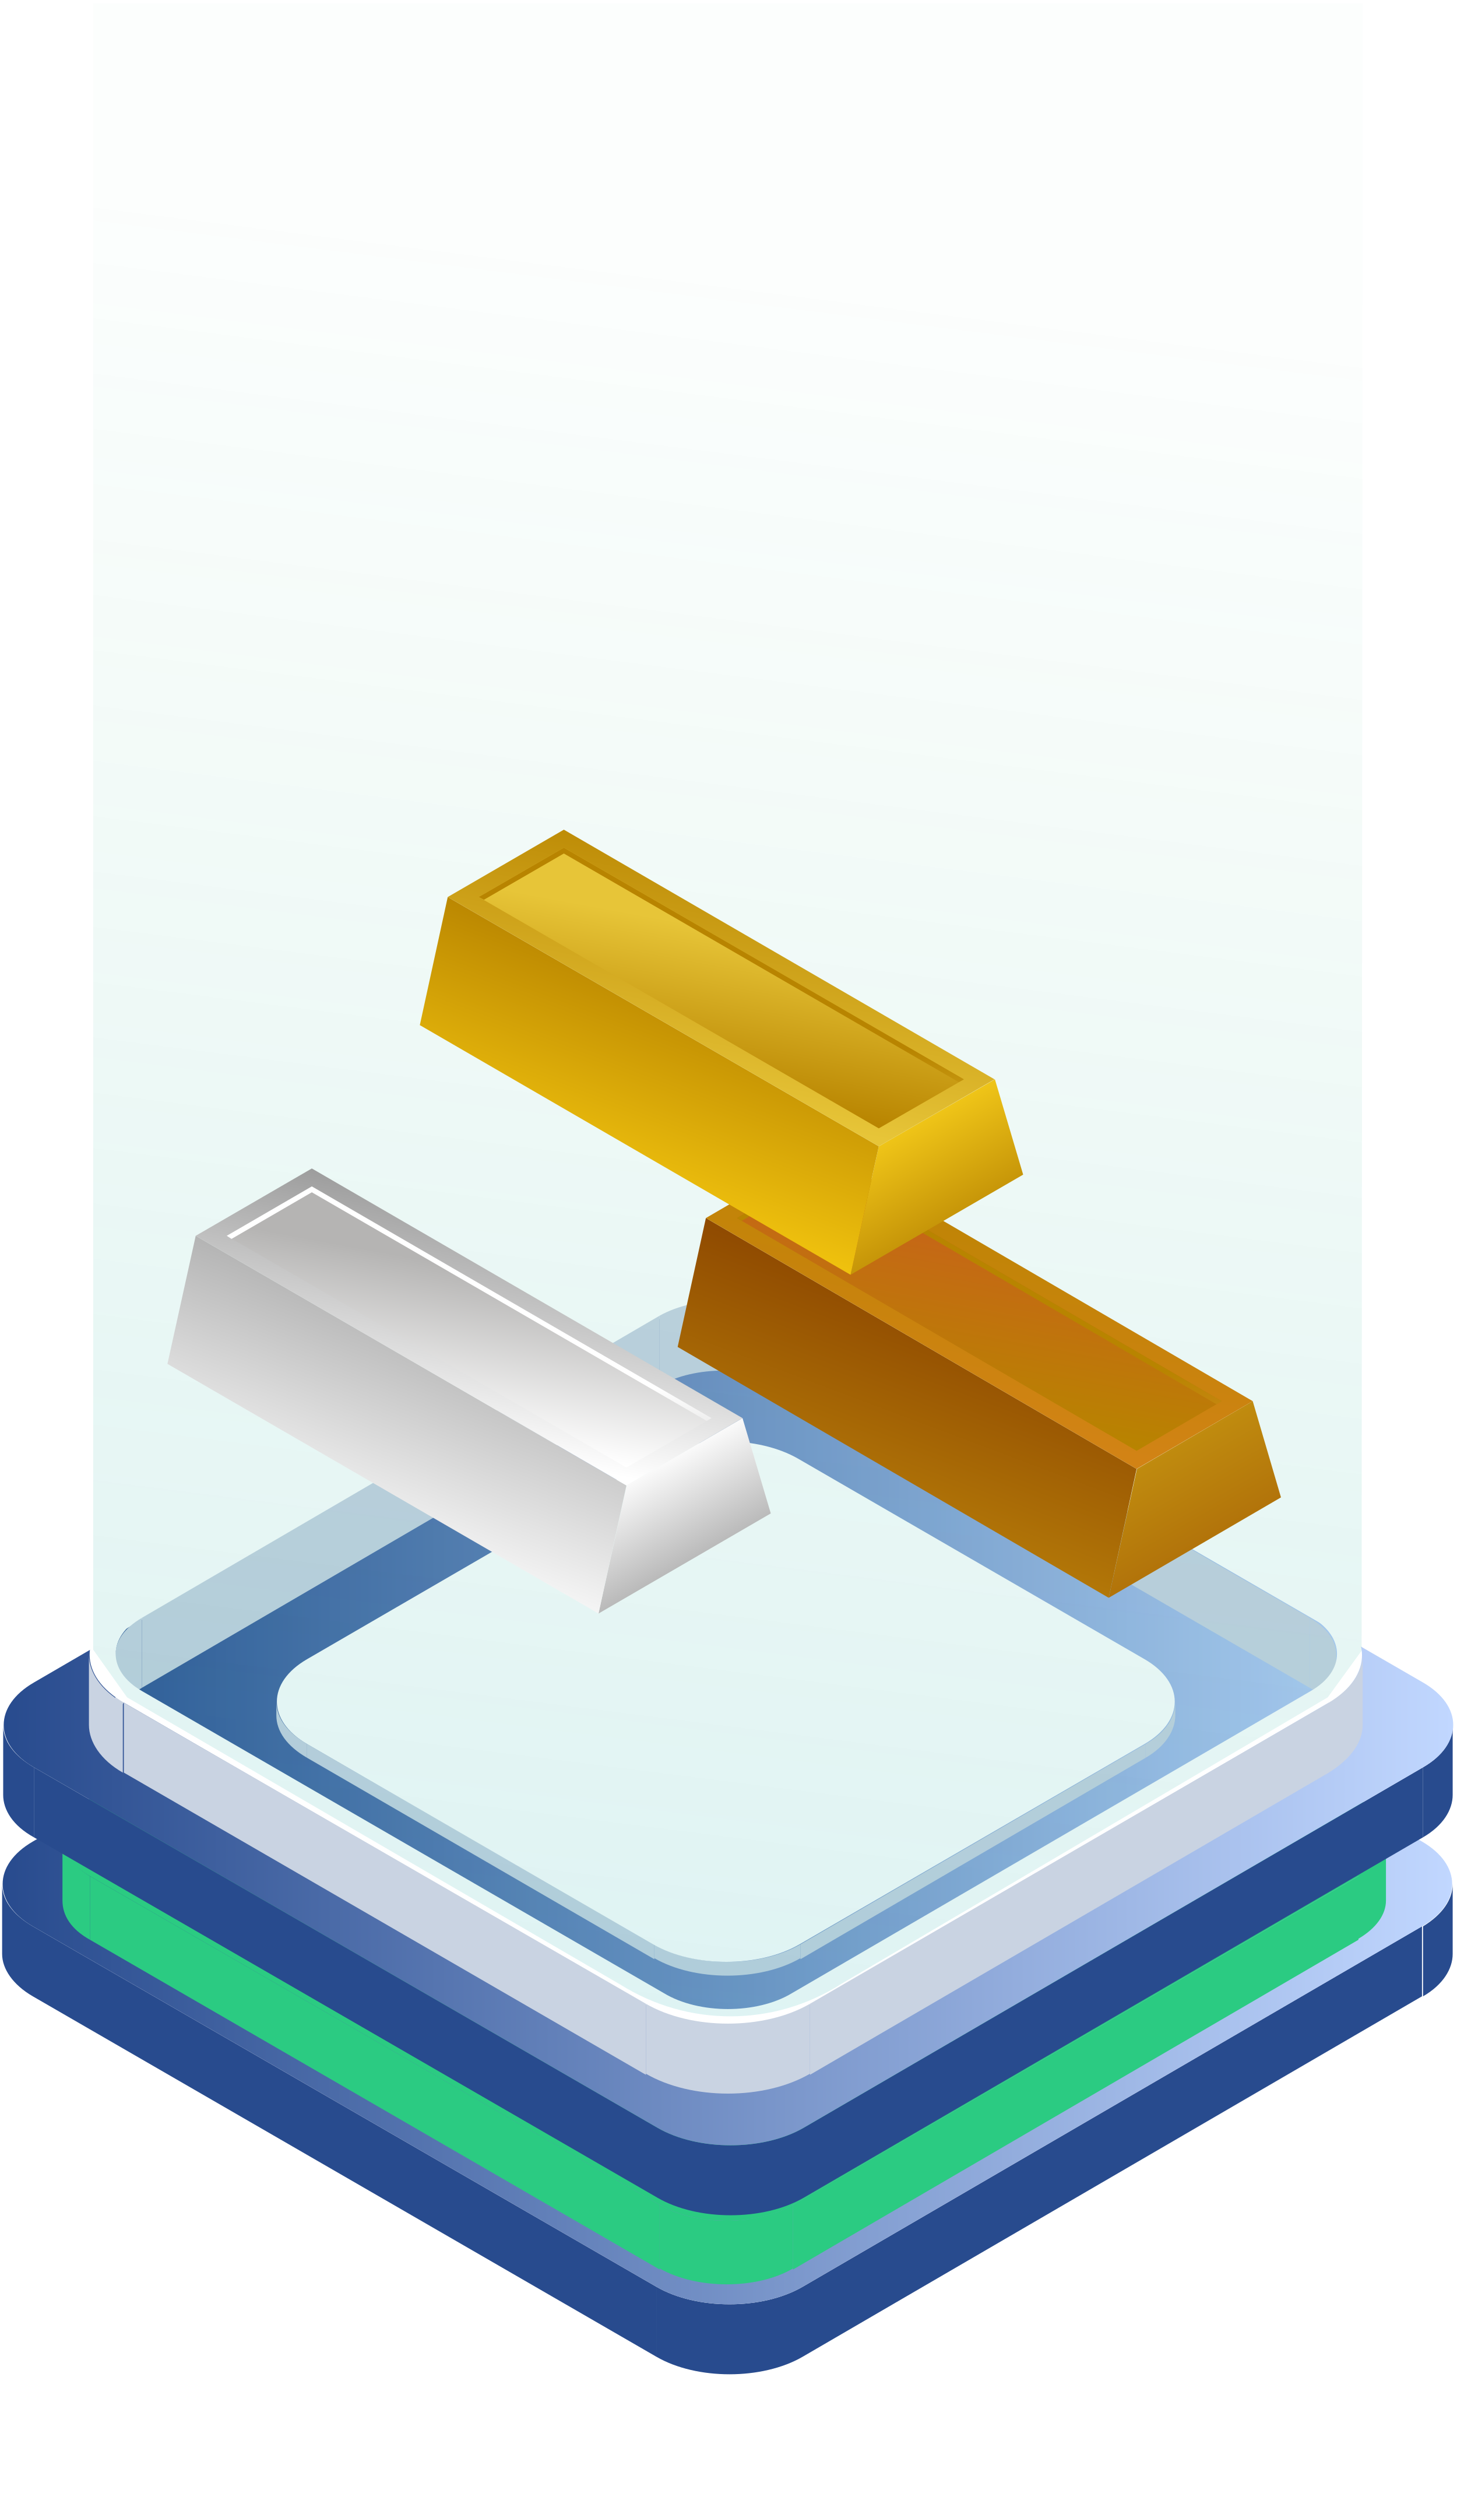<?xml version="1.0" encoding="UTF-8"?> <svg xmlns="http://www.w3.org/2000/svg" width="165" height="283" fill="none"><path d="M164.511 213.269v7.921c0 1.68-1.079 3.48-3.358 4.801v-7.921c2.159-1.321 3.358-3.001 3.358-4.801zM.24 221.19v-7.921c0 1.8 1.2 3.48 3.477 4.801v7.921C1.44 224.67.24 222.87.24 221.19zm160.794-3.12v7.921l-70.145 40.805v-7.921l70.145-40.805zm-86.693 40.805v7.921L3.717 225.991v-7.921l70.624 40.805zm16.548 0v7.921c-4.557 2.641-11.99 2.641-16.547 0v-7.921c4.556 2.64 11.99 2.64 16.547 0z" fill="#284B8E"></path><path d="M161.034 208.468c4.556 2.641 4.556 6.961 0 9.602l-70.145 40.805c-4.557 2.64-11.99 2.64-16.547 0L3.717 218.07c-4.556-2.641-4.556-6.961 0-9.602l70.145-40.805c4.556-2.641 11.99-2.641 16.547 0l70.625 40.805z" fill="url(#paint0_linear)"></path><g filter="url(#filter0_d)" fill="#2BCB82"><path d="M156.956 205.948v7.201c0 1.56-1.079 3.12-3.117 4.321v-7.201c2.038-1.081 3.117-2.641 3.117-4.321zM7.074 213.149v-7.201c0 1.56 1.08 3.24 3.118 4.441v7.201c-2.159-1.201-3.118-2.761-3.118-4.441zm146.765-2.76v7.201l-64.03 37.325v-7.321l64.03-37.205z"></path><path d="M74.702 247.594v7.321l-64.51-37.325v-7.201l64.51 37.205z"></path><path d="M89.81 247.594v7.201c-4.078 2.4-10.912 2.4-15.109 0v-7.201c4.197 2.4 10.912 2.4 15.108 0z"></path><path d="M153.84 201.627c4.196 2.401 4.196 6.361 0 8.762l-64.03 37.205c-4.077 2.4-10.912 2.4-15.108 0l-64.51-37.205c-4.196-2.401-4.196-6.361 0-8.762l64.03-37.205c4.197-2.4 10.912-2.4 15.108 0l64.51 37.205z"></path></g><path d="M164.511 195.266v7.922c0 1.68-1.079 3.48-3.358 4.8v-7.921c2.279-1.32 3.358-3 3.358-4.801zM.36 203.188v-7.922c0 1.801 1.198 3.481 3.477 4.801v7.921c-2.398-1.32-3.478-3.12-3.478-4.8z" fill="#284B8E"></path><path d="M161.154 200.067v7.921l-70.145 40.806v-7.921l70.145-40.806zm-86.692 40.806v7.921L3.837 207.988v-7.921l70.624 40.806zm16.547 0v7.921c-4.556 2.64-11.99 2.64-16.547 0v-7.921c4.556 2.64 11.99 2.64 16.547 0z" fill="#284B8E"></path><path d="M161.154 190.466c4.556 2.64 4.556 6.961 0 9.601l-70.145 40.806c-4.557 2.64-11.99 2.64-16.547 0L3.837 200.067c-4.556-2.64-4.556-6.961 0-9.601l70.145-40.806c4.557-2.64 11.99-2.64 16.547 0l70.625 40.806z" fill="url(#paint1_linear)"></path><path d="M89.21 148.94v7.921c-3.957-2.28-10.552-2.28-14.509 0v-7.921c4.077-2.28 10.552-2.28 14.509 0zm59.114 34.205v7.921L89.21 156.861v-7.921l59.114 34.205z" fill="#C9D3E2"></path><path d="M151.321 187.345v7.922c0-1.561-.959-3.121-2.998-4.201v-7.921c2.039 1.2 2.998 2.64 2.998 4.2zM13.07 195.267v-7.922c0-1.56.959-3 2.997-4.2v7.921c-2.038 1.2-2.998 2.64-2.998 4.201z" fill="#C9D3E2"></path><path d="M154.318 187.345v7.922c0 1.92-1.319 3.84-3.837 5.4v-7.921c2.518-1.56 3.837-3.48 3.837-5.401zm-144.246 7.922v-7.922c0 1.921 1.32 3.961 3.837 5.401v7.921c-2.518-1.44-3.837-3.48-3.837-5.4z" fill="#C9D3E2"></path><path fill-rule="evenodd" clip-rule="evenodd" d="M150.481 192.746c5.036-3 5.036-7.801-.119-10.801L91.248 147.74c-5.156-3-13.43-3-18.586 0L13.91 181.945c-5.036 3-5.036 7.801.12 10.801l59.113 34.205c5.156 3 13.43 3 18.586 0l58.753-34.205zm-2.038-1.32l-58.754 34.205c-3.957 2.4-10.551 2.4-14.508 0l-59.114-34.205c-3.957-2.28-3.957-6.121 0-8.401l58.754-34.205c3.957-2.28 10.552-2.28 14.508 0l59.114 34.205c3.957 2.28 3.957 6.121 0 8.401z" fill="#fff"></path><path d="M74.701 148.94v7.921l-58.634 34.205v-7.921l58.634-34.205zm75.78 43.806v7.921l-58.753 34.205v-8.041l58.753-34.085zm-77.338 34.085v8.041l-59.114-34.205v-7.921l59.114 34.085z" fill="#C9D3E2"></path><path d="M91.728 226.831v7.921c-5.156 3-13.43 3-18.585 0v-7.921c5.156 3 13.429 3 18.585 0zm41.368-34.205v1.56c0 1.681-1.08 3.481-3.358 4.801v-1.56c2.278-1.32 3.358-3.001 3.358-4.801zm-101.8 1.56v-1.56c0 1.8 1.199 3.481 3.477 4.801v1.56c-2.278-1.32-3.477-3-3.477-4.801z" fill="#C9D3E2"></path><path d="M129.739 197.427v1.56l-39.09 22.803v-1.68l39.09-22.683zM74.103 220.11v1.68l-39.33-22.803v-1.56l39.33 22.683z" fill="#C9D3E2"></path><path d="M90.65 220.11v1.56c-4.557 2.64-11.991 2.64-16.547 0v-1.56c4.556 2.64 11.99 2.64 16.547 0z" fill="#C9D3E2"></path><path d="M129.618 187.826c4.557 2.64 4.557 6.961 0 9.601L90.529 220.11c-4.556 2.64-11.99 2.64-16.547 0l-39.21-22.683c-4.556-2.64-4.556-6.961 0-9.601l39.09-22.684c4.556-2.64 11.99-2.64 16.547 0l39.209 22.684z" fill="#fff"></path><path d="M10.552 186.745V.36h143.767l-.12 186.505-3.837 5.281-55.037 32.404c-7.674 4.921-17.386 4.921-25.06.12l-55.876-32.524-3.837-5.401z" fill="url(#paint2_linear)"></path><path d="M145.066 169.509l-19.51 11.367 3.199-14.592 13.111-7.67 3.2 10.895z" fill="url(#paint3_linear)"></path><path d="M79.94 137.886l-3.199 14.592 48.815 28.398 3.16-14.592-48.775-28.398z" fill="url(#paint4_linear)"></path><path d="M79.94 137.886l13.15-7.67 48.776 28.398-13.15 7.67-48.776-28.398z" fill="url(#paint5_linear)"></path><path d="M83.453 137.886l9.638-5.624 45.264 26.352-9.638 5.624-45.264-26.352z" fill="url(#paint6_linear)"></path><path d="M93.091 132.93l44.678 26.038.586-.354-45.264-26.352-9.638 5.624.546.315 9.092-5.271z" fill="url(#paint7_linear)"></path><path d="M87.288 171.324l-19.51 11.335 3.2-14.541 13.11-7.583 3.2 10.789z" fill="url(#paint8_linear)"></path><path d="M22.163 139.896l-3.2 14.502 48.815 28.261 3.16-14.502-48.775-28.261z" fill="url(#paint9_linear)"></path><path d="M22.163 139.896l13.15-7.622 48.775 28.261-13.15 7.622-48.775-28.261z" fill="url(#paint10_linear)"></path><path d="M25.675 139.896l9.638-5.59 45.263 26.229-9.638 5.59-45.263-26.229z" fill="url(#paint11_linear)"></path><path d="M35.313 134.971l44.717 25.877.546-.313-45.263-26.229-9.638 5.59.546.352 9.092-5.277z" fill="url(#paint12_linear)"></path><path d="M115.868 132.972l-19.549 11.336 3.2-14.541 13.15-7.583 3.199 10.788z" fill="url(#paint13_linear)"></path><path d="M50.705 101.545l-3.161 14.502 48.775 28.261 3.2-14.541-48.814-28.222z" fill="url(#paint14_linear)"></path><path d="M50.704 101.545l13.15-7.623 48.775 28.262-13.11 7.583-48.815-28.222z" fill="url(#paint15_linear)"></path><path d="M54.216 101.545l9.638-5.59 45.302 26.229-9.638 5.55-45.302-26.189z" fill="url(#paint16_linear)"></path><path d="M63.854 96.62l44.717 25.876.585-.312-45.302-26.229-9.638 5.59.585.312 9.053-5.237z" fill="url(#paint17_linear)"></path><defs><filter id="filter0_d" x="-16.955" y="140.622" width="197.942" height="141.973" color-interpolation-filters="sRGB"><feFlood flood-opacity="0" result="BackgroundImageFix"></feFlood><feColorMatrix in="SourceAlpha" values="0 0 0 0 0 0 0 0 0 0 0 0 0 0 0 0 0 0 127 0"></feColorMatrix><feOffset dy="2"></feOffset><feGaussianBlur stdDeviation="12"></feGaussianBlur><feColorMatrix values="0 0 0 0 0.364 0 0 0 0 0.914 0 0 0 0 0.664 0 0 0 1 0"></feColorMatrix><feBlend in2="BackgroundImageFix" result="effect1_dropShadow"></feBlend><feBlend in="SourceGraphic" in2="effect1_dropShadow" result="shape"></feBlend></filter><linearGradient id="paint0_linear" x1=".273" y1="260.853" x2="164.463" y2="260.853" gradientUnits="userSpaceOnUse"><stop stop-color="#284B8E"></stop><stop offset="1" stop-color="#C1D7FF"></stop></linearGradient><linearGradient id="paint1_linear" x1=".371" y1="242.849" x2="164.561" y2="242.849" gradientUnits="userSpaceOnUse"><stop stop-color="#284B8E"></stop><stop offset="1" stop-color="#C1D7FF"></stop></linearGradient><linearGradient id="paint2_linear" x1="19.194" y1="18.643" x2="-7.235" y2="227.686" gradientUnits="userSpaceOnUse"><stop stop-color="#0FAB64" stop-opacity=".01"></stop><stop offset="1" stop-color="#0FA7AB" stop-opacity=".143"></stop></linearGradient><linearGradient id="paint3_linear" x1="143.408" y1="174.352" x2="135.861" y2="161.135" gradientUnits="userSpaceOnUse"><stop offset=".019" stop-color="#AE6D09"></stop><stop offset="1" stop-color="#C18D0F"></stop></linearGradient><linearGradient id="paint4_linear" x1="93.607" y1="141.491" x2="83.258" y2="168.986" gradientUnits="userSpaceOnUse"><stop stop-color="#8D4700"></stop><stop offset=".992" stop-color="#B87E09"></stop></linearGradient><linearGradient id="paint5_linear" x1="128.874" y1="165.467" x2="134.966" y2="134.2" gradientUnits="userSpaceOnUse"><stop offset=".01" stop-color="#D28315"></stop><stop offset="1" stop-color="#B88400"></stop></linearGradient><linearGradient id="paint6_linear" x1="99.293" y1="139.401" x2="95.827" y2="157.953" gradientUnits="userSpaceOnUse"><stop stop-color="#C56815"></stop><stop offset="1" stop-color="#B88400"></stop></linearGradient><linearGradient id="paint7_linear" x1="127.189" y1="171.054" x2="127.189" y2="155.207" gradientUnits="userSpaceOnUse"><stop stop-color="#E78B38"></stop><stop offset="1" stop-color="#B88400"></stop></linearGradient><linearGradient id="paint8_linear" x1="85.634" y1="176.144" x2="78.157" y2="162.969" gradientUnits="userSpaceOnUse"><stop stop-color="#A7A7A7"></stop><stop offset="1" stop-color="#fff"></stop></linearGradient><linearGradient id="paint9_linear" x1="35.847" y1="143.481" x2="25.593" y2="170.845" gradientUnits="userSpaceOnUse"><stop stop-color="#B0B0B0"></stop><stop offset="1" stop-color="#fff"></stop></linearGradient><linearGradient id="paint10_linear" x1="71.072" y1="167.319" x2="77.106" y2="136.229" gradientUnits="userSpaceOnUse"><stop stop-color="#fff"></stop><stop offset="1" stop-color="#8E8E8E"></stop></linearGradient><linearGradient id="paint11_linear" x1="41.536" y1="141.406" x2="38.103" y2="159.852" gradientUnits="userSpaceOnUse"><stop stop-color="#B5B4B3"></stop><stop offset="1" stop-color="#fff"></stop></linearGradient><linearGradient id="paint12_linear" x1="69.413" y1="172.867" x2="69.413" y2="157.117" gradientUnits="userSpaceOnUse"><stop stop-color="#B8B8B8"></stop><stop offset="1" stop-color="#fff"></stop></linearGradient><linearGradient id="paint13_linear" x1="114.204" y1="137.798" x2="106.748" y2="124.609" gradientUnits="userSpaceOnUse"><stop stop-color="#BB8804"></stop><stop offset="1" stop-color="#F2C819"></stop></linearGradient><linearGradient id="paint14_linear" x1="64.404" y1="105.128" x2="54.15" y2="132.492" gradientUnits="userSpaceOnUse"><stop stop-color="#B88400"></stop><stop offset="1" stop-color="#F8CB10"></stop></linearGradient><linearGradient id="paint15_linear" x1="99.657" y1="128.961" x2="105.677" y2="97.873" gradientUnits="userSpaceOnUse"><stop stop-color="#E7C538"></stop><stop offset="1" stop-color="#B88400"></stop></linearGradient><linearGradient id="paint16_linear" x1="70.065" y1="103.058" x2="66.645" y2="121.503" gradientUnits="userSpaceOnUse"><stop stop-color="#E7C538"></stop><stop offset="1" stop-color="#B88400"></stop></linearGradient><linearGradient id="paint17_linear" x1="97.982" y1="134.514" x2="97.982" y2="118.764" gradientUnits="userSpaceOnUse"><stop stop-color="#E7C538"></stop><stop offset="1" stop-color="#B88400"></stop></linearGradient></defs></svg> 